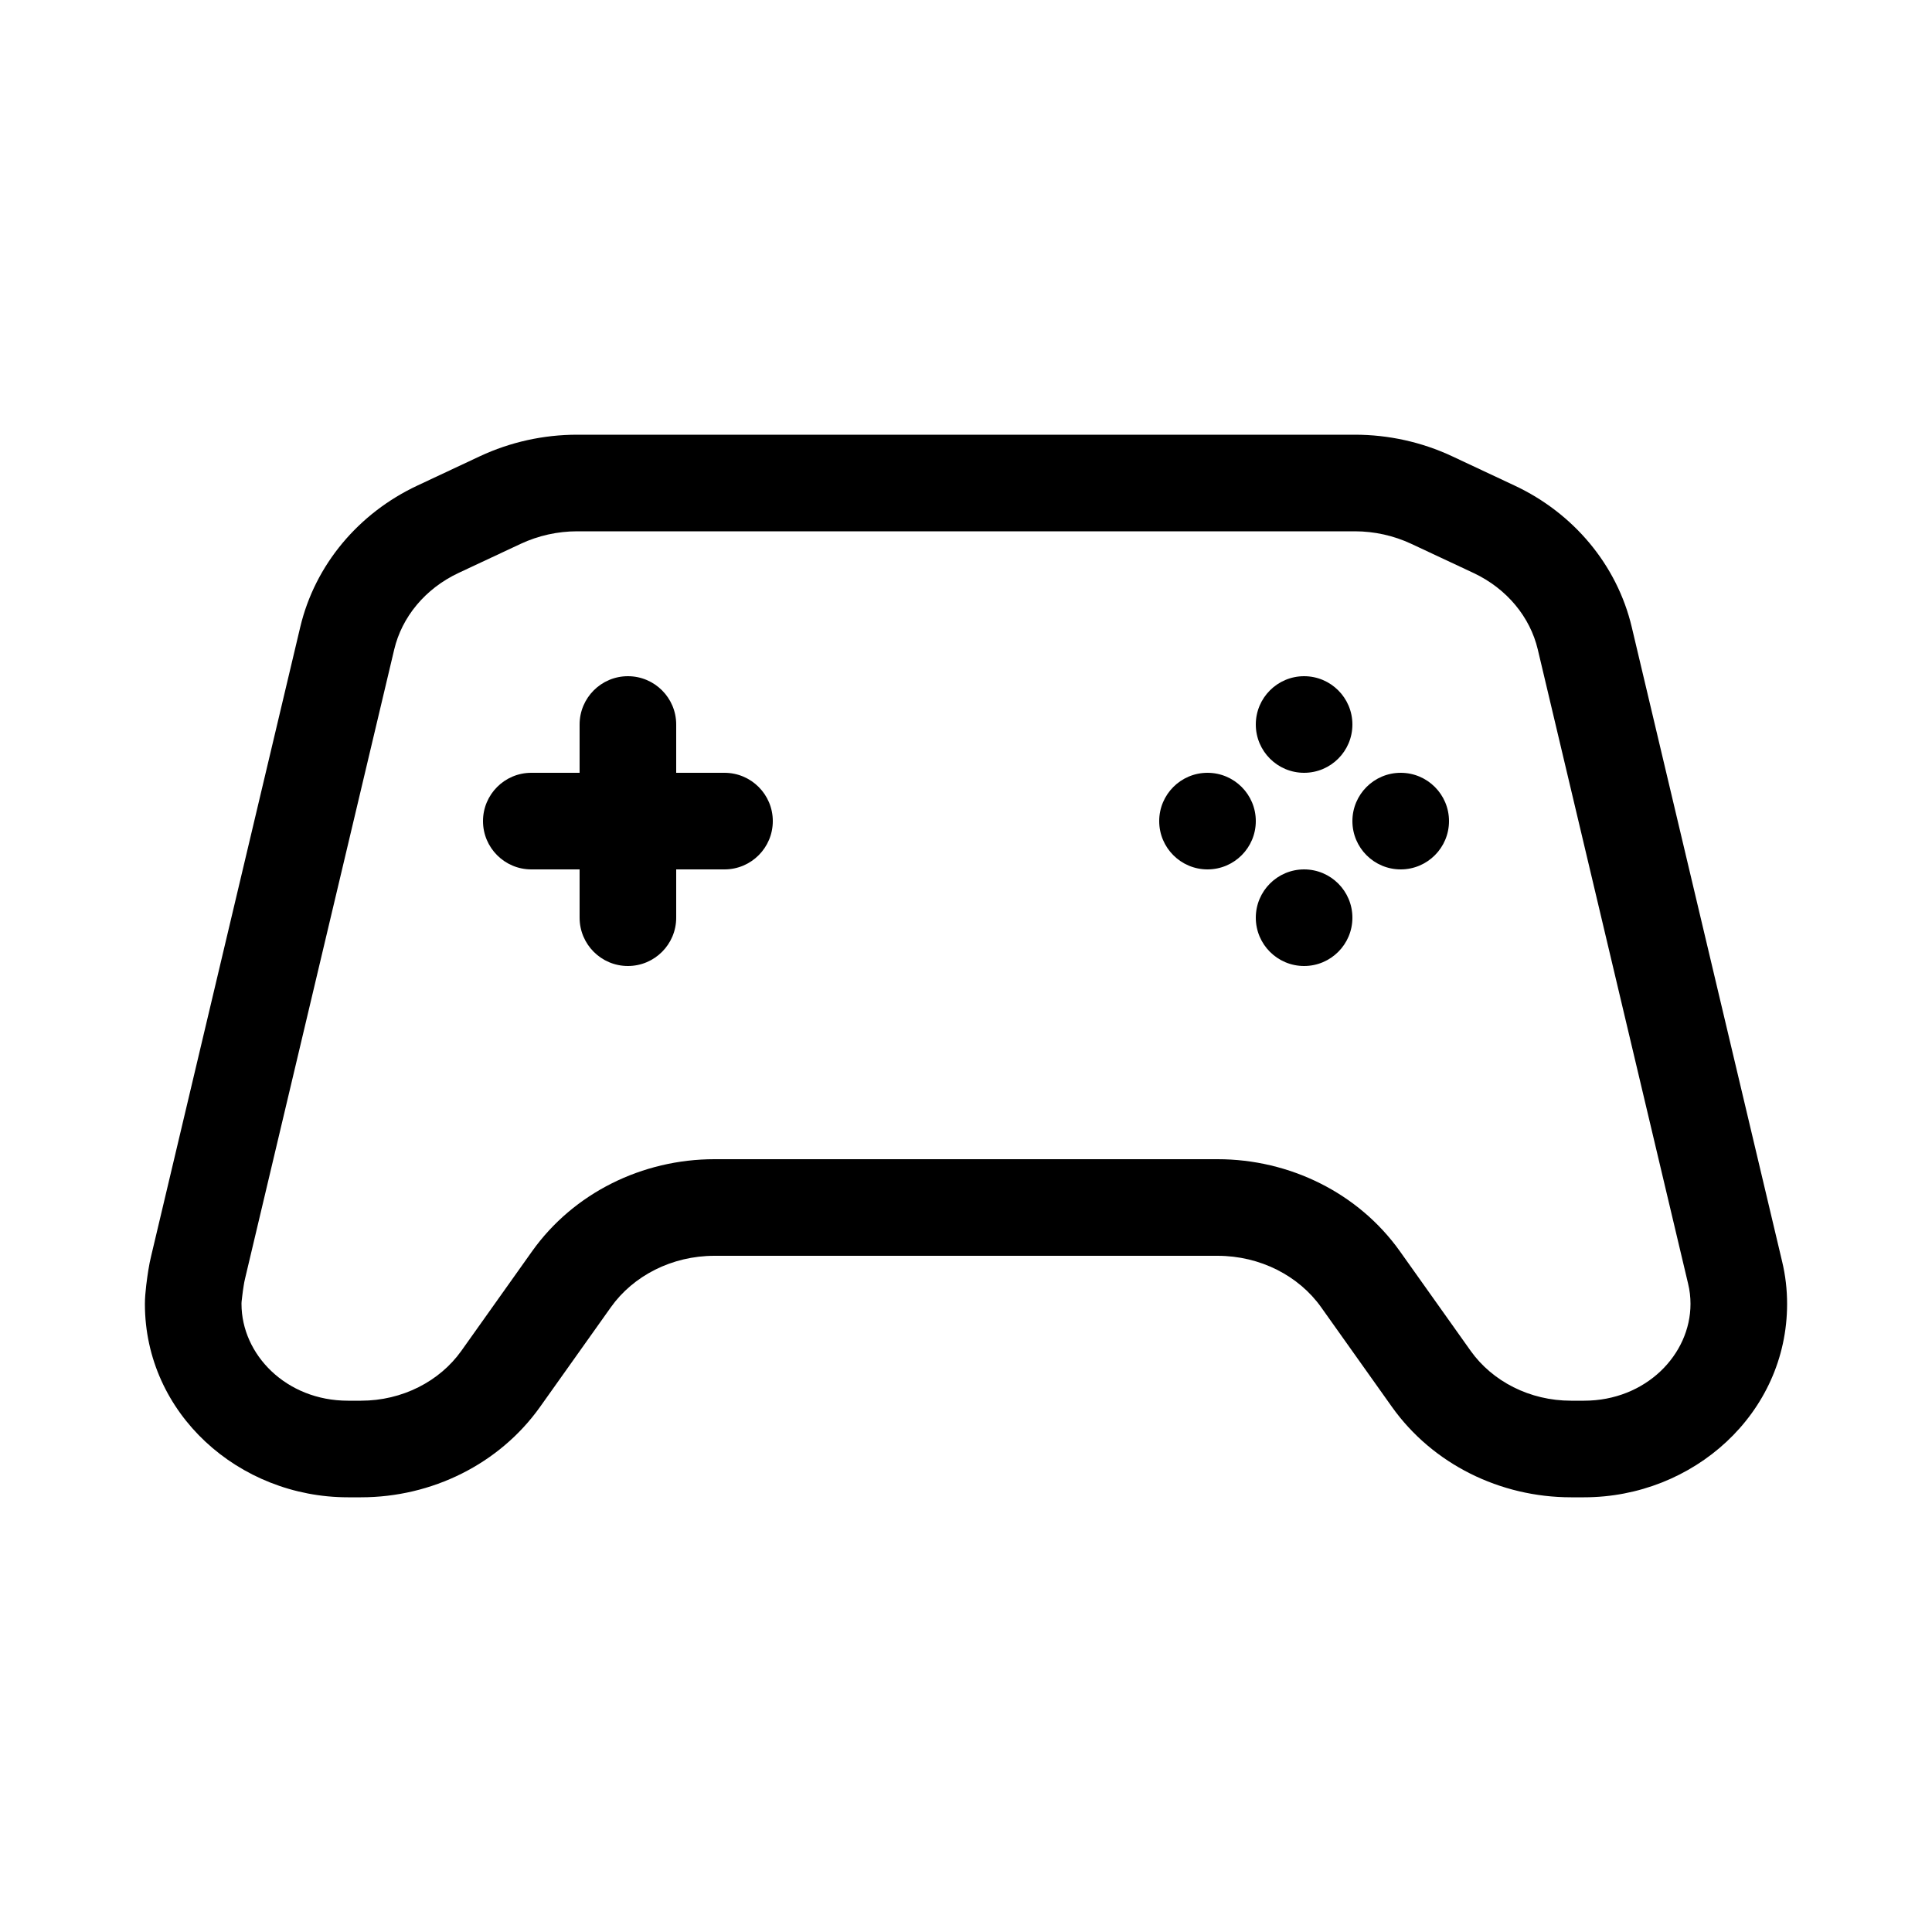 <svg width="20" height="20" viewBox="0 0 20 20" fill="none" xmlns="http://www.w3.org/2000/svg">
<path fill-rule="evenodd" clip-rule="evenodd" d="M6.5 7C6.776 7 7 7.224 7 7.5V8H7.5C7.776 8 8 8.224 8 8.5C8 8.776 7.776 9 7.5 9H7V9.5C7 9.776 6.776 10 6.5 10C6.224 10 6 9.776 6 9.5V9H5.5C5.224 9 5 8.776 5 8.5C5 8.224 5.224 8 5.5 8H6V7.5C6 7.224 6.224 7 6.5 7Z" fill="black"/>
<path fill-rule="evenodd" clip-rule="evenodd" d="M5.975 5.5C5.772 5.5 5.572 5.545 5.392 5.629L4.747 5.931C4.398 6.095 4.16 6.39 4.081 6.723L2.538 13.231C2.531 13.26 2.526 13.285 2.523 13.307C2.518 13.34 2.511 13.382 2.507 13.422C2.504 13.442 2.503 13.459 2.501 13.474L2.5 13.492C2.5 13.496 2.5 13.498 2.5 13.498C2.5 14.022 2.962 14.5 3.602 14.5H3.737C4.165 14.5 4.551 14.299 4.775 13.985L5.509 12.952C5.938 12.35 6.648 12 7.396 12H12.604C13.352 12 14.062 12.35 14.491 12.952L15.225 13.985C15.449 14.299 15.835 14.5 16.263 14.5H16.398C17.038 14.5 17.5 14.022 17.5 13.498C17.5 13.428 17.492 13.357 17.475 13.288L15.919 6.723C15.84 6.39 15.602 6.095 15.253 5.931L14.608 5.629C14.428 5.545 14.228 5.5 14.025 5.5H5.975ZM4.968 4.723C5.282 4.576 5.627 4.5 5.975 4.5H14.025C14.373 4.5 14.718 4.576 15.032 4.723L15.678 5.026C16.287 5.311 16.739 5.846 16.892 6.492L18.448 13.057C18.483 13.202 18.5 13.35 18.5 13.498C18.5 14.634 17.528 15.5 16.398 15.5H16.263C15.529 15.5 14.831 15.156 14.41 14.565L13.676 13.532C13.445 13.207 13.045 13 12.604 13H7.396C6.955 13 6.555 13.207 6.324 13.532L5.59 14.565C5.169 15.156 4.471 15.5 3.737 15.5H3.602C2.472 15.5 1.5 14.634 1.5 13.498C1.5 13.379 1.525 13.217 1.535 13.152C1.543 13.098 1.554 13.047 1.565 13.001L3.108 6.492C3.261 5.846 3.713 5.311 4.322 5.026L4.968 4.723Z" fill="black"/>
<path d="M14 7.5C14 7.776 13.776 8 13.5 8C13.224 8 13 7.776 13 7.5C13 7.224 13.224 7 13.5 7C13.776 7 14 7.224 14 7.5Z" fill="black"/>
<path d="M15 8.5C15 8.776 14.776 9 14.5 9C14.224 9 14 8.776 14 8.5C14 8.224 14.224 8 14.5 8C14.776 8 15 8.224 15 8.5Z" fill="black"/>
<path d="M13 8.5C13 8.776 12.776 9 12.5 9C12.224 9 12 8.776 12 8.5C12 8.224 12.224 8 12.5 8C12.776 8 13 8.224 13 8.5Z" fill="black"/>
<path d="M14 9.5C14 9.776 13.776 10 13.5 10C13.224 10 13 9.776 13 9.5C13 9.224 13.224 9 13.5 9C13.776 9 14 9.224 14 9.5Z" fill="black"/>
</svg>
